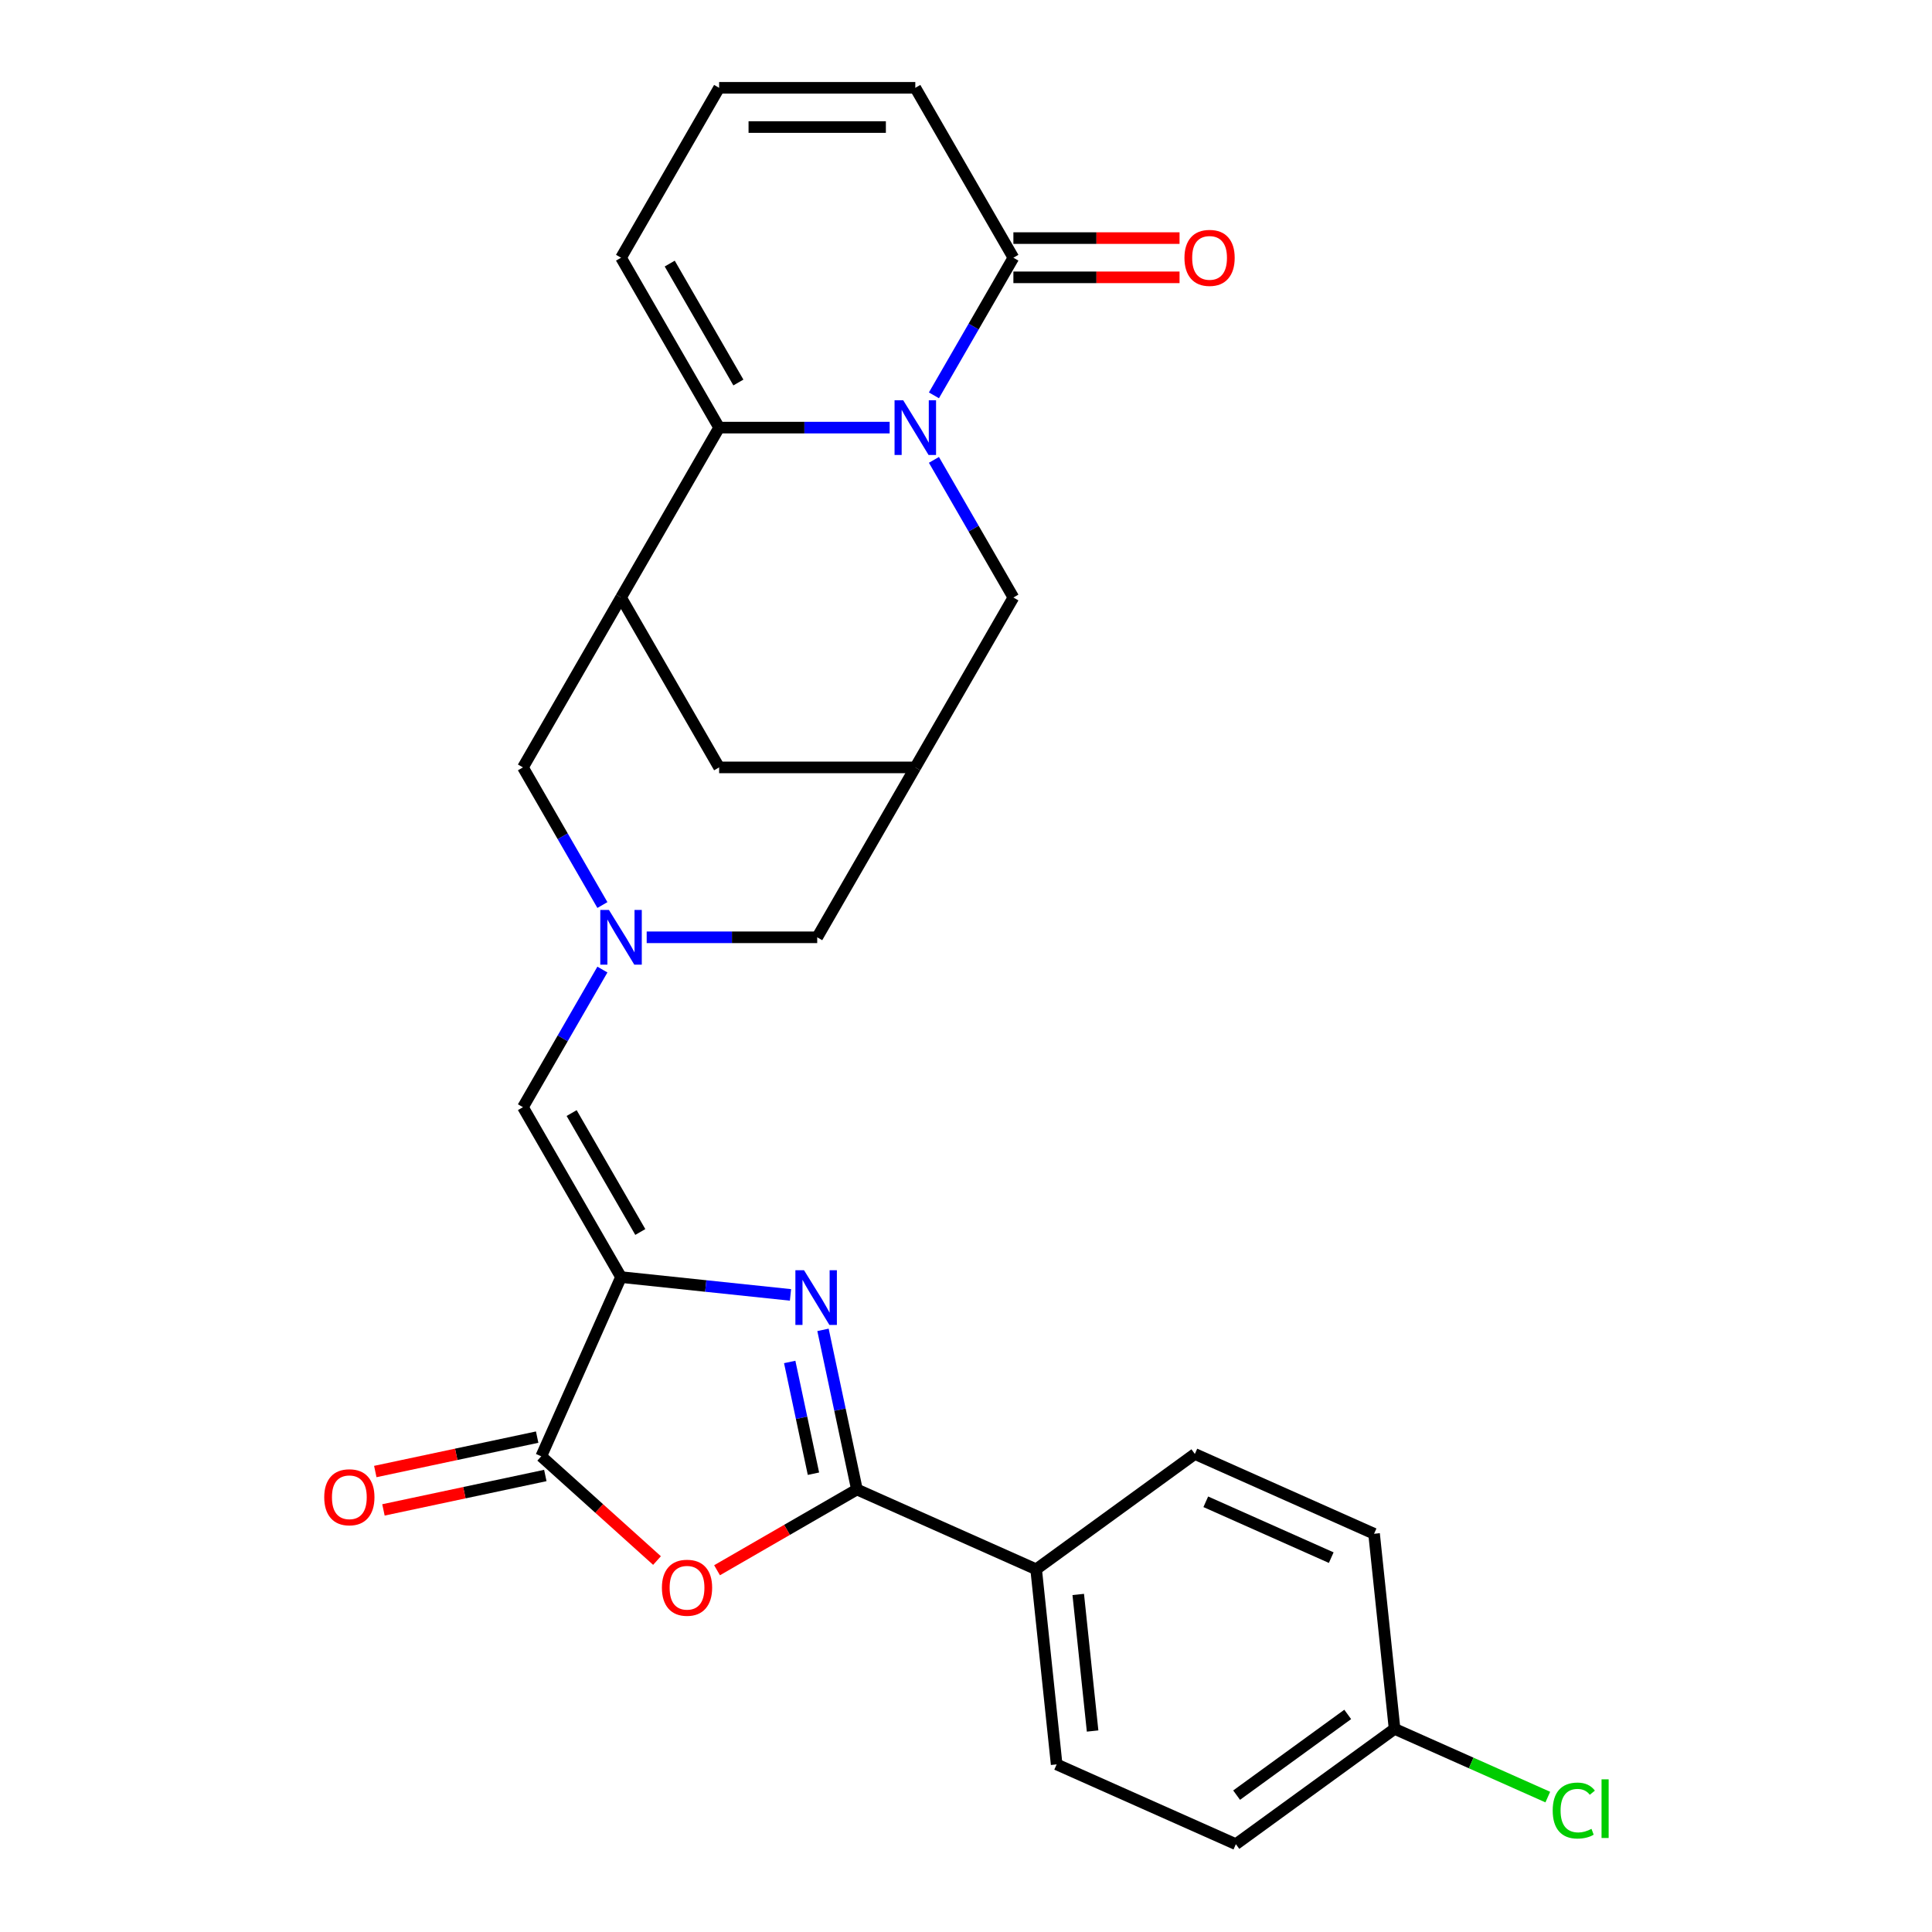 <?xml version='1.0' encoding='iso-8859-1'?>
<svg version='1.1' baseProfile='full'
              xmlns='http://www.w3.org/2000/svg'
                      xmlns:rdkit='http://www.rdkit.org/xml'
                      xmlns:xlink='http://www.w3.org/1999/xlink'
                  xml:space='preserve'
width='1000px' height='1000px' viewBox='0 0 1000 1000'>
<!-- END OF HEADER -->
<rect style='opacity:1.0;fill:#FFFFFF;stroke:none' width='1000' height='1000' x='0' y='0'> </rect>
<path class='bond-1' d='M 321.446,661.021 L 365.299,665.63' style='fill:none;fill-rule:evenodd;stroke:#000000;stroke-width:6px;stroke-linecap:butt;stroke-linejoin:miter;stroke-opacity:1' />
<path class='bond-1' d='M 365.299,665.63 L 409.153,670.239' style='fill:none;fill-rule:evenodd;stroke:#0000FF;stroke-width:6px;stroke-linecap:butt;stroke-linejoin:miter;stroke-opacity:1' />
<path class='bond-5' d='M 321.446,661.021 L 280.145,753.784' style='fill:none;fill-rule:evenodd;stroke:#000000;stroke-width:6px;stroke-linecap:butt;stroke-linejoin:miter;stroke-opacity:1' />
<path class='bond-8' d='M 321.446,661.021 L 270.675,573.083' style='fill:none;fill-rule:evenodd;stroke:#000000;stroke-width:6px;stroke-linecap:butt;stroke-linejoin:miter;stroke-opacity:1' />
<path class='bond-8' d='M 331.418,637.676 L 295.878,576.119' style='fill:none;fill-rule:evenodd;stroke:#000000;stroke-width:6px;stroke-linecap:butt;stroke-linejoin:miter;stroke-opacity:1' />
<path class='bond-0' d='M 483.4,238.029 L 503.965,273.649' style='fill:none;fill-rule:evenodd;stroke:#0000FF;stroke-width:6px;stroke-linecap:butt;stroke-linejoin:miter;stroke-opacity:1' />
<path class='bond-0' d='M 503.965,273.649 L 524.53,309.269' style='fill:none;fill-rule:evenodd;stroke:#000000;stroke-width:6px;stroke-linecap:butt;stroke-linejoin:miter;stroke-opacity:1' />
<path class='bond-9' d='M 483.4,204.632 L 503.965,169.012' style='fill:none;fill-rule:evenodd;stroke:#0000FF;stroke-width:6px;stroke-linecap:butt;stroke-linejoin:miter;stroke-opacity:1' />
<path class='bond-9' d='M 503.965,169.012 L 524.53,133.393' style='fill:none;fill-rule:evenodd;stroke:#000000;stroke-width:6px;stroke-linecap:butt;stroke-linejoin:miter;stroke-opacity:1' />
<path class='bond-29' d='M 460.48,221.331 L 416.348,221.331' style='fill:none;fill-rule:evenodd;stroke:#0000FF;stroke-width:6px;stroke-linecap:butt;stroke-linejoin:miter;stroke-opacity:1' />
<path class='bond-29' d='M 416.348,221.331 L 372.217,221.331' style='fill:none;fill-rule:evenodd;stroke:#000000;stroke-width:6px;stroke-linecap:butt;stroke-linejoin:miter;stroke-opacity:1' />
<path class='bond-2' d='M 425.981,688.333 L 434.762,729.646' style='fill:none;fill-rule:evenodd;stroke:#0000FF;stroke-width:6px;stroke-linecap:butt;stroke-linejoin:miter;stroke-opacity:1' />
<path class='bond-2' d='M 434.762,729.646 L 443.543,770.958' style='fill:none;fill-rule:evenodd;stroke:#000000;stroke-width:6px;stroke-linecap:butt;stroke-linejoin:miter;stroke-opacity:1' />
<path class='bond-2' d='M 408.751,704.949 L 414.897,733.868' style='fill:none;fill-rule:evenodd;stroke:#0000FF;stroke-width:6px;stroke-linecap:butt;stroke-linejoin:miter;stroke-opacity:1' />
<path class='bond-2' d='M 414.897,733.868 L 421.044,762.787' style='fill:none;fill-rule:evenodd;stroke:#000000;stroke-width:6px;stroke-linecap:butt;stroke-linejoin:miter;stroke-opacity:1' />
<path class='bond-14' d='M 443.543,770.958 L 536.307,812.259' style='fill:none;fill-rule:evenodd;stroke:#000000;stroke-width:6px;stroke-linecap:butt;stroke-linejoin:miter;stroke-opacity:1' />
<path class='bond-27' d='M 443.543,770.958 L 407.344,791.858' style='fill:none;fill-rule:evenodd;stroke:#000000;stroke-width:6px;stroke-linecap:butt;stroke-linejoin:miter;stroke-opacity:1' />
<path class='bond-27' d='M 407.344,791.858 L 371.144,812.758' style='fill:none;fill-rule:evenodd;stroke:#FF0000;stroke-width:6px;stroke-linecap:butt;stroke-linejoin:miter;stroke-opacity:1' />
<path class='bond-3' d='M 372.217,221.331 L 321.446,309.269' style='fill:none;fill-rule:evenodd;stroke:#000000;stroke-width:6px;stroke-linecap:butt;stroke-linejoin:miter;stroke-opacity:1' />
<path class='bond-15' d='M 372.217,221.331 L 321.446,133.393' style='fill:none;fill-rule:evenodd;stroke:#000000;stroke-width:6px;stroke-linecap:butt;stroke-linejoin:miter;stroke-opacity:1' />
<path class='bond-15' d='M 382.189,197.986 L 346.649,136.429' style='fill:none;fill-rule:evenodd;stroke:#000000;stroke-width:6px;stroke-linecap:butt;stroke-linejoin:miter;stroke-opacity:1' />
<path class='bond-4' d='M 340.067,807.738 L 310.106,780.761' style='fill:none;fill-rule:evenodd;stroke:#FF0000;stroke-width:6px;stroke-linecap:butt;stroke-linejoin:miter;stroke-opacity:1' />
<path class='bond-4' d='M 310.106,780.761 L 280.145,753.784' style='fill:none;fill-rule:evenodd;stroke:#000000;stroke-width:6px;stroke-linecap:butt;stroke-linejoin:miter;stroke-opacity:1' />
<path class='bond-19' d='M 278.034,743.852 L 236.141,752.756' style='fill:none;fill-rule:evenodd;stroke:#000000;stroke-width:6px;stroke-linecap:butt;stroke-linejoin:miter;stroke-opacity:1' />
<path class='bond-19' d='M 236.141,752.756 L 194.249,761.661' style='fill:none;fill-rule:evenodd;stroke:#FF0000;stroke-width:6px;stroke-linecap:butt;stroke-linejoin:miter;stroke-opacity:1' />
<path class='bond-19' d='M 282.256,763.716 L 240.364,772.621' style='fill:none;fill-rule:evenodd;stroke:#000000;stroke-width:6px;stroke-linecap:butt;stroke-linejoin:miter;stroke-opacity:1' />
<path class='bond-19' d='M 240.364,772.621 L 198.471,781.525' style='fill:none;fill-rule:evenodd;stroke:#FF0000;stroke-width:6px;stroke-linecap:butt;stroke-linejoin:miter;stroke-opacity:1' />
<path class='bond-6' d='M 321.446,309.269 L 270.675,397.207' style='fill:none;fill-rule:evenodd;stroke:#000000;stroke-width:6px;stroke-linecap:butt;stroke-linejoin:miter;stroke-opacity:1' />
<path class='bond-28' d='M 321.446,309.269 L 372.217,397.207' style='fill:none;fill-rule:evenodd;stroke:#000000;stroke-width:6px;stroke-linecap:butt;stroke-linejoin:miter;stroke-opacity:1' />
<path class='bond-7' d='M 311.805,501.843 L 291.24,537.463' style='fill:none;fill-rule:evenodd;stroke:#0000FF;stroke-width:6px;stroke-linecap:butt;stroke-linejoin:miter;stroke-opacity:1' />
<path class='bond-7' d='M 291.24,537.463 L 270.675,573.083' style='fill:none;fill-rule:evenodd;stroke:#000000;stroke-width:6px;stroke-linecap:butt;stroke-linejoin:miter;stroke-opacity:1' />
<path class='bond-12' d='M 311.805,468.446 L 291.24,432.826' style='fill:none;fill-rule:evenodd;stroke:#0000FF;stroke-width:6px;stroke-linecap:butt;stroke-linejoin:miter;stroke-opacity:1' />
<path class='bond-12' d='M 291.24,432.826 L 270.675,397.207' style='fill:none;fill-rule:evenodd;stroke:#000000;stroke-width:6px;stroke-linecap:butt;stroke-linejoin:miter;stroke-opacity:1' />
<path class='bond-16' d='M 334.724,485.145 L 378.856,485.145' style='fill:none;fill-rule:evenodd;stroke:#0000FF;stroke-width:6px;stroke-linecap:butt;stroke-linejoin:miter;stroke-opacity:1' />
<path class='bond-16' d='M 378.856,485.145 L 422.988,485.145' style='fill:none;fill-rule:evenodd;stroke:#000000;stroke-width:6px;stroke-linecap:butt;stroke-linejoin:miter;stroke-opacity:1' />
<path class='bond-18' d='M 524.53,133.393 L 473.759,45.455' style='fill:none;fill-rule:evenodd;stroke:#000000;stroke-width:6px;stroke-linecap:butt;stroke-linejoin:miter;stroke-opacity:1' />
<path class='bond-20' d='M 524.53,143.547 L 567.532,143.547' style='fill:none;fill-rule:evenodd;stroke:#000000;stroke-width:6px;stroke-linecap:butt;stroke-linejoin:miter;stroke-opacity:1' />
<path class='bond-20' d='M 567.532,143.547 L 610.533,143.547' style='fill:none;fill-rule:evenodd;stroke:#FF0000;stroke-width:6px;stroke-linecap:butt;stroke-linejoin:miter;stroke-opacity:1' />
<path class='bond-20' d='M 524.53,123.238 L 567.532,123.238' style='fill:none;fill-rule:evenodd;stroke:#000000;stroke-width:6px;stroke-linecap:butt;stroke-linejoin:miter;stroke-opacity:1' />
<path class='bond-20' d='M 567.532,123.238 L 610.533,123.238' style='fill:none;fill-rule:evenodd;stroke:#FF0000;stroke-width:6px;stroke-linecap:butt;stroke-linejoin:miter;stroke-opacity:1' />
<path class='bond-10' d='M 473.759,397.207 L 422.988,485.145' style='fill:none;fill-rule:evenodd;stroke:#000000;stroke-width:6px;stroke-linecap:butt;stroke-linejoin:miter;stroke-opacity:1' />
<path class='bond-11' d='M 473.759,397.207 L 524.53,309.269' style='fill:none;fill-rule:evenodd;stroke:#000000;stroke-width:6px;stroke-linecap:butt;stroke-linejoin:miter;stroke-opacity:1' />
<path class='bond-13' d='M 473.759,397.207 L 372.217,397.207' style='fill:none;fill-rule:evenodd;stroke:#000000;stroke-width:6px;stroke-linecap:butt;stroke-linejoin:miter;stroke-opacity:1' />
<path class='bond-21' d='M 536.307,812.259 L 546.921,913.245' style='fill:none;fill-rule:evenodd;stroke:#000000;stroke-width:6px;stroke-linecap:butt;stroke-linejoin:miter;stroke-opacity:1' />
<path class='bond-21' d='M 558.096,825.284 L 565.526,895.974' style='fill:none;fill-rule:evenodd;stroke:#000000;stroke-width:6px;stroke-linecap:butt;stroke-linejoin:miter;stroke-opacity:1' />
<path class='bond-22' d='M 536.307,812.259 L 618.456,752.574' style='fill:none;fill-rule:evenodd;stroke:#000000;stroke-width:6px;stroke-linecap:butt;stroke-linejoin:miter;stroke-opacity:1' />
<path class='bond-17' d='M 321.446,133.393 L 372.217,45.455' style='fill:none;fill-rule:evenodd;stroke:#000000;stroke-width:6px;stroke-linecap:butt;stroke-linejoin:miter;stroke-opacity:1' />
<path class='bond-31' d='M 372.217,45.455 L 473.759,45.455' style='fill:none;fill-rule:evenodd;stroke:#000000;stroke-width:6px;stroke-linecap:butt;stroke-linejoin:miter;stroke-opacity:1' />
<path class='bond-31' d='M 387.448,65.763 L 458.527,65.763' style='fill:none;fill-rule:evenodd;stroke:#000000;stroke-width:6px;stroke-linecap:butt;stroke-linejoin:miter;stroke-opacity:1' />
<path class='bond-25' d='M 546.921,913.245 L 639.684,954.545' style='fill:none;fill-rule:evenodd;stroke:#000000;stroke-width:6px;stroke-linecap:butt;stroke-linejoin:miter;stroke-opacity:1' />
<path class='bond-24' d='M 618.456,752.574 L 711.219,793.875' style='fill:none;fill-rule:evenodd;stroke:#000000;stroke-width:6px;stroke-linecap:butt;stroke-linejoin:miter;stroke-opacity:1' />
<path class='bond-24' d='M 624.11,777.322 L 689.045,806.232' style='fill:none;fill-rule:evenodd;stroke:#000000;stroke-width:6px;stroke-linecap:butt;stroke-linejoin:miter;stroke-opacity:1' />
<path class='bond-23' d='M 721.833,894.861 L 711.219,793.875' style='fill:none;fill-rule:evenodd;stroke:#000000;stroke-width:6px;stroke-linecap:butt;stroke-linejoin:miter;stroke-opacity:1' />
<path class='bond-26' d='M 721.833,894.861 L 761.486,912.515' style='fill:none;fill-rule:evenodd;stroke:#000000;stroke-width:6px;stroke-linecap:butt;stroke-linejoin:miter;stroke-opacity:1' />
<path class='bond-26' d='M 761.486,912.515 L 801.138,930.169' style='fill:none;fill-rule:evenodd;stroke:#00CC00;stroke-width:6px;stroke-linecap:butt;stroke-linejoin:miter;stroke-opacity:1' />
<path class='bond-30' d='M 721.833,894.861 L 639.684,954.545' style='fill:none;fill-rule:evenodd;stroke:#000000;stroke-width:6px;stroke-linecap:butt;stroke-linejoin:miter;stroke-opacity:1' />
<path class='bond-30' d='M 697.574,887.383 L 640.069,929.163' style='fill:none;fill-rule:evenodd;stroke:#000000;stroke-width:6px;stroke-linecap:butt;stroke-linejoin:miter;stroke-opacity:1' />
<path  class='atom-1' d='M 467.499 207.171
L 476.779 222.171
Q 477.699 223.651, 479.179 226.331
Q 480.659 229.011, 480.739 229.171
L 480.739 207.171
L 484.499 207.171
L 484.499 235.491
L 480.619 235.491
L 470.659 219.091
Q 469.499 217.171, 468.259 214.971
Q 467.059 212.771, 466.699 212.091
L 466.699 235.491
L 463.019 235.491
L 463.019 207.171
L 467.499 207.171
' fill='#0000FF'/>
<path  class='atom-2' d='M 416.172 657.475
L 425.452 672.475
Q 426.372 673.955, 427.852 676.635
Q 429.332 679.315, 429.412 679.475
L 429.412 657.475
L 433.172 657.475
L 433.172 685.795
L 429.292 685.795
L 419.332 669.395
Q 418.172 667.475, 416.932 665.275
Q 415.732 663.075, 415.372 662.395
L 415.372 685.795
L 411.692 685.795
L 411.692 657.475
L 416.172 657.475
' fill='#0000FF'/>
<path  class='atom-5' d='M 342.605 821.809
Q 342.605 815.009, 345.965 811.209
Q 349.325 807.409, 355.605 807.409
Q 361.885 807.409, 365.245 811.209
Q 368.605 815.009, 368.605 821.809
Q 368.605 828.689, 365.205 832.609
Q 361.805 836.489, 355.605 836.489
Q 349.365 836.489, 345.965 832.609
Q 342.605 828.729, 342.605 821.809
M 355.605 833.289
Q 359.925 833.289, 362.245 830.409
Q 364.605 827.489, 364.605 821.809
Q 364.605 816.249, 362.245 813.449
Q 359.925 810.609, 355.605 810.609
Q 351.285 810.609, 348.925 813.409
Q 346.605 816.209, 346.605 821.809
Q 346.605 827.529, 348.925 830.409
Q 351.285 833.289, 355.605 833.289
' fill='#FF0000'/>
<path  class='atom-8' d='M 315.186 470.985
L 324.466 485.985
Q 325.386 487.465, 326.866 490.145
Q 328.346 492.825, 328.426 492.985
L 328.426 470.985
L 332.186 470.985
L 332.186 499.305
L 328.306 499.305
L 318.346 482.905
Q 317.186 480.985, 315.946 478.785
Q 314.746 476.585, 314.386 475.905
L 314.386 499.305
L 310.706 499.305
L 310.706 470.985
L 315.186 470.985
' fill='#0000FF'/>
<path  class='atom-20' d='M 167.822 774.976
Q 167.822 768.176, 171.182 764.376
Q 174.542 760.576, 180.822 760.576
Q 187.102 760.576, 190.462 764.376
Q 193.822 768.176, 193.822 774.976
Q 193.822 781.856, 190.422 785.776
Q 187.022 789.656, 180.822 789.656
Q 174.582 789.656, 171.182 785.776
Q 167.822 781.896, 167.822 774.976
M 180.822 786.456
Q 185.142 786.456, 187.462 783.576
Q 189.822 780.656, 189.822 774.976
Q 189.822 769.416, 187.462 766.616
Q 185.142 763.776, 180.822 763.776
Q 176.502 763.776, 174.142 766.576
Q 171.822 769.376, 171.822 774.976
Q 171.822 780.696, 174.142 783.576
Q 176.502 786.456, 180.822 786.456
' fill='#FF0000'/>
<path  class='atom-21' d='M 613.072 133.473
Q 613.072 126.673, 616.432 122.873
Q 619.792 119.073, 626.072 119.073
Q 632.352 119.073, 635.712 122.873
Q 639.072 126.673, 639.072 133.473
Q 639.072 140.353, 635.672 144.273
Q 632.272 148.153, 626.072 148.153
Q 619.832 148.153, 616.432 144.273
Q 613.072 140.393, 613.072 133.473
M 626.072 144.953
Q 630.392 144.953, 632.712 142.073
Q 635.072 139.153, 635.072 133.473
Q 635.072 127.913, 632.712 125.113
Q 630.392 122.273, 626.072 122.273
Q 621.752 122.273, 619.392 125.073
Q 617.072 127.873, 617.072 133.473
Q 617.072 139.193, 619.392 142.073
Q 621.752 144.953, 626.072 144.953
' fill='#FF0000'/>
<path  class='atom-27' d='M 803.677 937.141
Q 803.677 930.101, 806.957 926.421
Q 810.277 922.701, 816.557 922.701
Q 822.397 922.701, 825.517 926.821
L 822.877 928.981
Q 820.597 925.981, 816.557 925.981
Q 812.277 925.981, 809.997 928.861
Q 807.757 931.701, 807.757 937.141
Q 807.757 942.741, 810.077 945.621
Q 812.437 948.501, 816.997 948.501
Q 820.117 948.501, 823.757 946.621
L 824.877 949.621
Q 823.397 950.581, 821.157 951.141
Q 818.917 951.701, 816.437 951.701
Q 810.277 951.701, 806.957 947.941
Q 803.677 944.181, 803.677 937.141
' fill='#00CC00'/>
<path  class='atom-27' d='M 828.957 920.981
L 832.637 920.981
L 832.637 951.341
L 828.957 951.341
L 828.957 920.981
' fill='#00CC00'/>
</svg>
